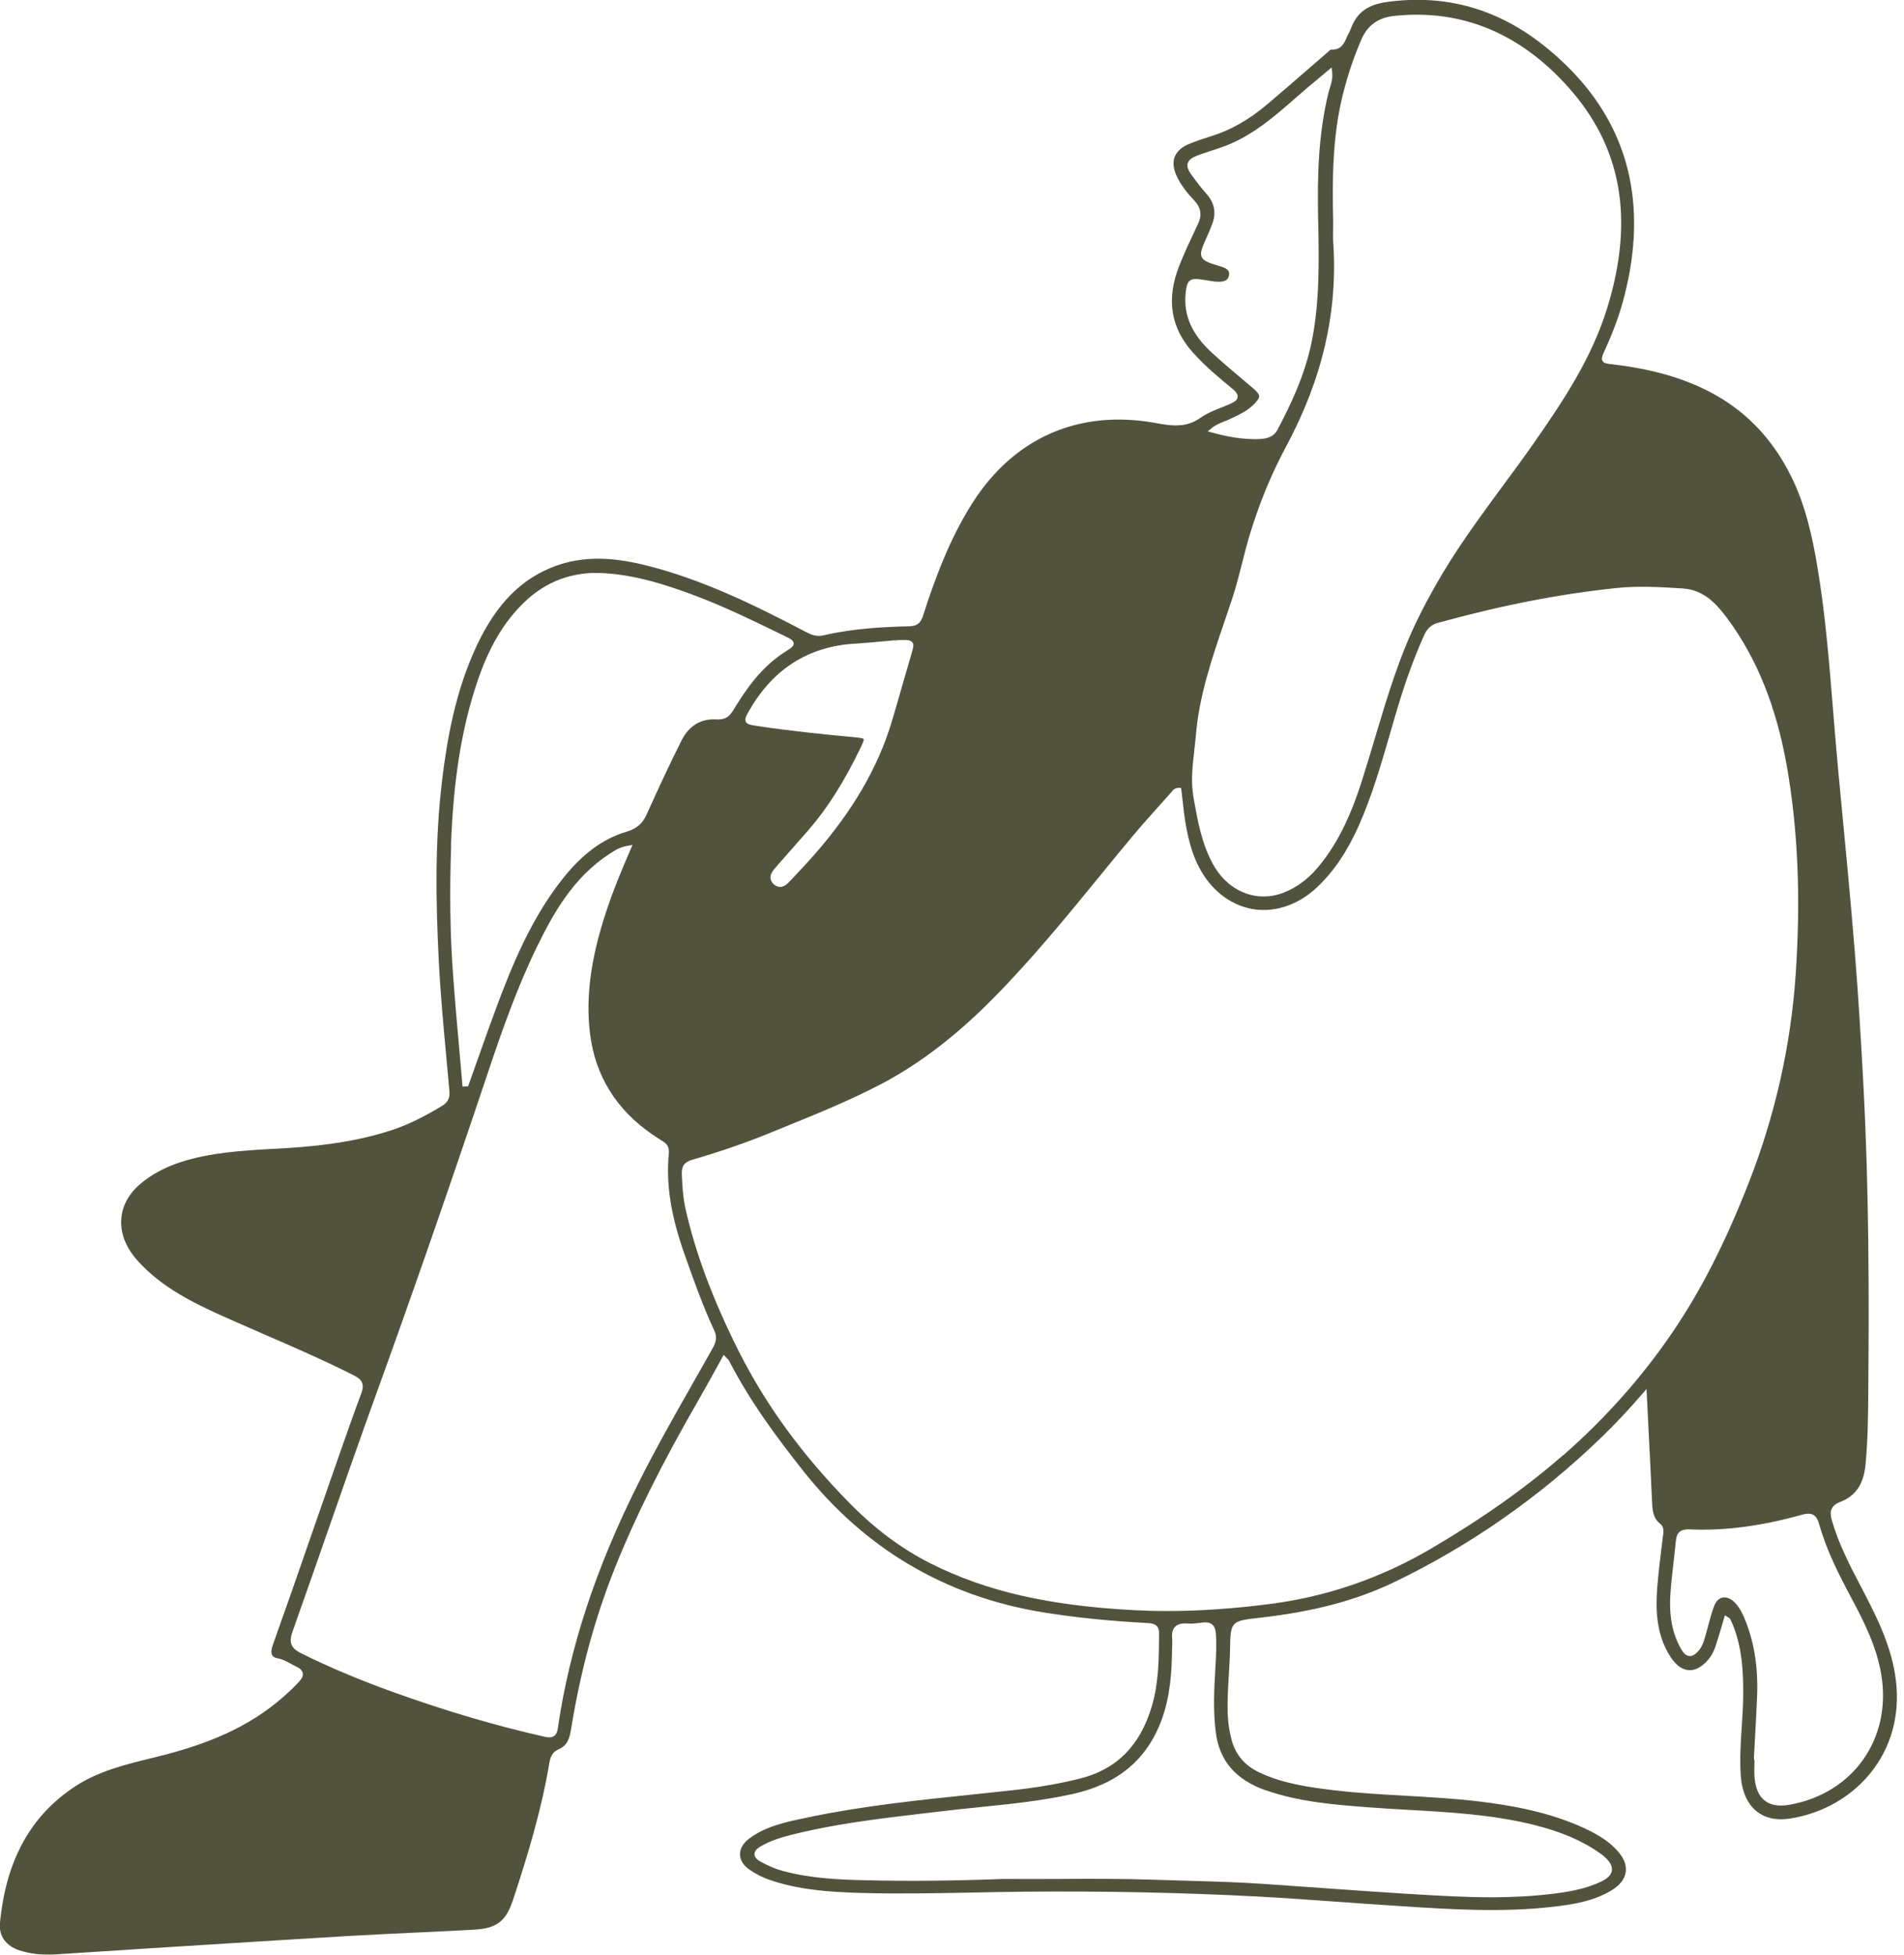 <svg width="190" height="195" viewBox="0 0 190 195" fill="none" xmlns="http://www.w3.org/2000/svg">
<g clip-path="url(#clip0_358_1025)">
<path d="M175.311 180.694C176.129 181.355 177.248 181.606 178.537 181.417C181.946 180.921 185.027 179.103 186.982 176.443C188.926 173.802 189.668 170.558 189.114 167.068C188.599 163.791 187.064 160.867 185.58 158.038C184.473 155.931 183.43 153.856 182.788 151.617C182.612 151.001 182.543 150.24 183.612 149.831C185.159 149.247 185.97 148.064 186.159 146.115C186.391 143.694 186.417 141.254 186.435 138.896C186.517 129.287 186.517 118.937 185.957 108.385C185.744 104.386 185.473 99.644 185.077 94.784C184.668 89.74 184.178 84.609 183.7 79.654L183.442 76.931C183.254 74.925 183.09 72.888 182.927 70.913C182.543 66.159 182.153 61.242 181.342 56.456C180.877 53.696 180.21 50.489 178.764 47.571C175.494 40.956 169.853 37.397 161.024 36.359L160.936 36.346C160.345 36.277 160.043 36.24 159.911 36.001C159.779 35.762 159.899 35.472 160.138 34.944C161.018 33.045 161.666 31.24 162.125 29.423C164.407 20.393 162.54 12.778 156.579 6.798C151.24 1.446 145.329 -0.717 138.506 0.182C136.487 0.447 135.412 1.226 134.796 2.868C134.727 3.044 134.658 3.201 134.582 3.333C134.507 3.465 134.444 3.603 134.381 3.748C134.136 4.308 133.846 5.006 132.809 4.955C132.746 4.955 132.589 5.113 132.501 5.194C132.45 5.238 132.406 5.289 132.356 5.326C131.627 5.955 130.897 6.584 130.174 7.213C128.954 8.269 127.734 9.326 126.502 10.37C124.647 11.942 122.792 12.998 120.817 13.602C120.056 13.834 119.39 14.067 118.767 14.312C117.956 14.633 117.434 15.086 117.22 15.658C117 16.236 117.101 16.941 117.509 17.746C117.88 18.475 118.402 19.186 119.163 19.984C119.842 20.695 119.968 21.443 119.553 22.324L119.245 22.978C118.71 24.122 118.151 25.304 117.685 26.493C116.359 29.851 116.811 32.706 119.075 35.208C120.314 36.585 121.798 37.805 122.987 38.786C123.269 39.019 123.546 39.296 123.502 39.623C123.458 39.95 123.106 40.132 122.785 40.277C122.477 40.415 122.163 40.541 121.842 40.666C121.138 40.95 120.408 41.239 119.811 41.666C118.327 42.735 116.805 42.465 115.334 42.201L115.208 42.176C107.656 40.843 101.216 43.66 97.079 50.112C94.733 53.771 93.255 57.859 92.124 61.38C91.903 62.059 91.608 62.456 90.734 62.474C88.156 62.537 85.118 62.688 82.163 63.38C81.496 63.537 80.949 63.317 80.459 63.059C75.447 60.437 70.07 57.758 64.248 56.343C62.587 55.941 61.078 55.733 59.682 55.733C58.192 55.733 56.827 55.966 55.532 56.425C52.092 57.651 49.571 60.173 47.59 64.367C45.408 68.989 44.597 73.925 44.131 77.717C43.352 84.075 43.515 90.319 43.773 95.588C43.936 98.953 44.251 102.367 44.559 105.669C44.66 106.738 44.754 107.813 44.848 108.882C44.905 109.517 44.678 109.964 44.15 110.291C42.245 111.454 40.622 112.234 39.044 112.749C35.126 114.026 31.146 114.397 27.436 114.598H27.272C24.185 114.78 20.997 114.956 17.991 115.937C16.387 116.459 15.017 117.214 13.916 118.176C12.803 119.151 12.174 120.352 12.099 121.641C12.011 123.037 12.564 124.445 13.69 125.709C16.13 128.451 19.324 130.004 22.946 131.608C24.053 132.098 25.166 132.583 26.279 133.067C29.291 134.375 32.404 135.72 35.384 137.236C36.17 137.632 36.371 138.148 36.063 138.965C35.328 140.927 34.623 142.939 33.938 144.889L33.907 144.977C33.077 147.36 32.246 149.743 31.416 152.127C30.731 154.095 30.046 156.069 29.36 158.038C28.958 159.201 28.543 160.358 28.134 161.515C27.826 162.395 27.511 163.269 27.203 164.15C27.103 164.445 27.008 164.848 27.166 165.112C27.253 165.269 27.423 165.37 27.687 165.414C28.191 165.508 28.599 165.734 28.995 165.948C29.178 166.049 29.36 166.149 29.549 166.237C29.939 166.414 30.152 166.627 30.209 166.891C30.259 167.162 30.14 167.445 29.832 167.772C28.951 168.702 27.983 169.57 26.958 170.337C23.223 173.142 18.965 174.437 15.293 175.337L15.186 175.362C12.583 175.997 9.885 176.657 7.603 178.129C3.081 181.053 0.591 185.536 -0.006 191.85C-0.126 193.107 0.597 194.113 1.918 194.547C3.025 194.912 4.232 195.038 5.697 194.944C7.923 194.805 10.156 194.661 12.382 194.516C14.186 194.396 15.985 194.277 17.79 194.17L21.122 193.963C25.713 193.673 30.454 193.371 35.12 193.101C37.29 192.975 39.459 192.875 41.629 192.774C43.496 192.686 45.358 192.598 47.219 192.497C49.577 192.365 50.476 191.692 51.206 189.479C52.614 185.216 54.023 180.625 54.815 175.884C54.903 175.349 55.086 174.764 55.733 174.5C56.651 174.123 56.846 173.356 57.003 172.394C57.947 166.615 59.368 161.402 61.342 156.453C63.367 151.372 66.033 146.021 69.731 139.613C70.265 138.688 70.781 137.751 71.309 136.796C71.555 136.349 71.806 135.896 72.058 135.437L72.215 135.154L72.435 135.387C72.492 135.45 72.542 135.494 72.579 135.532C72.655 135.607 72.718 135.664 72.762 135.752C74.843 139.801 77.528 143.405 80.126 146.687C86.288 154.485 94.331 159.239 104.027 160.823C107.171 161.339 110.58 161.691 114.434 161.899C114.988 161.93 115.673 161.968 115.661 162.936V163.232C115.642 165.533 115.623 167.916 114.944 170.193C113.774 174.142 111.422 176.506 107.744 177.424C105.713 177.927 103.524 178.311 101.04 178.581C99.682 178.732 98.317 178.871 96.959 179.015C91.614 179.575 86.087 180.147 80.736 181.266L80.39 181.342C78.44 181.744 76.428 182.159 74.768 183.398C74.164 183.851 73.831 184.417 73.844 184.989C73.85 185.543 74.183 186.077 74.774 186.492C75.416 186.939 76.107 187.291 76.837 187.536C79.604 188.473 82.459 188.731 85.898 188.825C89.608 188.932 93.388 188.856 97.041 188.787C98.827 188.75 100.606 188.718 102.392 188.699C110.372 188.63 118.145 188.794 125.496 189.183C128.187 189.328 130.916 189.523 133.551 189.712C135.305 189.837 137.066 189.969 138.827 190.076L139.757 190.139C144.719 190.46 149.844 190.793 154.881 190.215C156.88 189.988 158.987 189.674 160.804 188.573C161.641 188.07 162.131 187.442 162.232 186.744C162.332 186.046 162.031 185.291 161.351 184.562C160.609 183.763 159.672 183.115 158.295 182.461C154.617 180.713 150.649 180.072 147.605 179.701C145.19 179.411 142.719 179.273 140.33 179.135C137.946 179.003 135.475 178.864 133.054 178.575C130.488 178.267 127.998 177.902 125.684 176.814C124.2 176.116 123.282 175.035 122.886 173.494C122.66 172.633 122.54 171.784 122.509 170.903C122.471 169.633 122.546 168.35 122.622 167.112C122.678 166.225 122.735 165.313 122.748 164.414C122.785 161.798 122.886 161.685 125.533 161.395C130.985 160.798 135.28 159.666 139.11 157.83C146.681 154.195 153.629 149.341 159.773 143.411C161.188 142.046 162.508 140.644 163.923 139.003L164.307 138.556L164.489 142.222C164.621 144.82 164.747 147.322 164.86 149.831C164.898 150.724 164.986 151.454 165.646 151.976C166.011 152.259 166.017 152.63 165.98 152.957C165.923 153.453 165.86 153.95 165.797 154.447C165.634 155.755 165.47 157.113 165.37 158.446C165.219 160.484 165.238 163.106 166.753 165.357C167.275 166.137 167.891 166.564 168.526 166.602C169.18 166.646 169.841 166.281 170.463 165.558C170.884 165.074 171.105 164.496 171.249 164.043C171.444 163.439 171.626 162.829 171.809 162.213L172.13 161.125L172.394 161.301C172.394 161.301 172.45 161.339 172.475 161.351C172.545 161.389 172.62 161.433 172.67 161.528C172.758 161.704 172.84 161.886 172.916 162.068C173.846 164.364 173.966 166.753 173.953 168.998C173.953 170.086 173.878 171.193 173.808 172.255C173.702 173.84 173.601 175.475 173.708 177.085C173.815 178.695 174.362 179.933 175.28 180.675L175.311 180.694ZM120.874 42.735C121.326 42.364 121.792 42.188 122.238 42.012C122.427 41.937 122.609 41.868 122.785 41.78L122.968 41.691C123.741 41.321 124.471 40.975 125.068 40.39C125.483 39.981 125.659 39.723 125.653 39.522C125.646 39.321 125.445 39.063 124.986 38.679L124.294 38.095C123.181 37.158 122.031 36.189 120.937 35.189C118.912 33.328 118.082 31.429 118.321 29.203C118.39 28.549 118.472 28.203 118.736 27.996C118.993 27.794 119.346 27.801 119.937 27.889C120.1 27.914 120.264 27.939 120.427 27.964C120.804 28.027 121.157 28.09 121.521 28.102C122.383 28.14 122.571 27.801 122.634 27.499C122.716 27.122 122.609 26.82 121.842 26.587C120.691 26.241 120.119 26.071 119.918 25.637C119.723 25.21 119.962 24.675 120.44 23.613C120.654 23.147 120.83 22.72 120.981 22.305C121.383 21.217 121.194 20.248 120.408 19.355C119.899 18.777 119.39 18.129 118.861 17.387C118.541 16.934 118.434 16.595 118.522 16.287C118.635 15.897 119.063 15.683 119.377 15.557C119.88 15.356 120.408 15.186 120.911 15.023C121.333 14.884 121.76 14.752 122.175 14.595C125.011 13.533 127.294 11.527 129.501 9.584C130.18 8.986 130.841 8.433 131.545 7.848C131.872 7.578 132.199 7.301 132.545 7.012L132.884 6.729L132.935 7.163C133.01 7.829 132.847 8.338 132.702 8.785C132.652 8.936 132.608 9.08 132.57 9.231C131.532 13.482 131.457 17.721 131.532 21.676L131.545 22.198C131.62 26.128 131.696 30.197 130.878 34.164C130.187 37.497 128.765 40.446 127.464 42.899C127.011 43.748 126.043 43.804 125.332 43.804C125.275 43.804 125.225 43.804 125.175 43.804C123.879 43.798 122.559 43.591 120.955 43.15L120.515 43.031L120.874 42.742V42.735ZM119.176 74.85C119.232 74.34 119.295 73.831 119.339 73.322C119.666 69.417 120.924 65.719 122.144 62.141C122.433 61.298 122.716 60.462 122.993 59.619C123.364 58.481 123.666 57.299 123.955 56.155C124.2 55.18 124.458 54.167 124.76 53.187C125.69 50.143 126.892 47.231 128.344 44.534C131.966 37.786 133.501 31.146 133.048 24.223C133.016 23.757 133.023 23.292 133.035 22.839C133.035 22.632 133.041 22.418 133.041 22.21C132.941 18.047 132.941 13.633 134.022 9.351C134.513 7.42 135.129 5.584 135.871 3.899C136.481 2.509 137.55 1.748 139.147 1.585C145.794 0.887 151.623 3.27 156.465 8.659C161.836 14.633 163.118 21.846 160.389 30.706C158.842 35.718 156.013 39.987 153.001 44.282C152.007 45.703 150.957 47.125 149.944 48.495C148.215 50.847 146.423 53.281 144.826 55.784C143.662 57.614 142.562 59.557 141.562 61.575C139.657 65.411 138.418 69.561 137.223 73.567C136.789 75.026 136.337 76.535 135.865 78.006C135.035 80.572 133.783 83.867 131.444 86.603C130.463 87.747 129.325 88.571 128.061 89.055C127.407 89.306 126.741 89.426 126.087 89.426C124.056 89.426 122.156 88.25 121.018 86.162C119.912 84.125 119.515 81.874 119.125 79.698L119.1 79.541C118.817 77.944 119 76.378 119.182 74.862L119.176 74.85ZM85.232 64.216C86.307 64.147 87.37 64.046 88.306 63.958C88.684 63.921 89.036 63.889 89.35 63.864H89.363L89.376 64.072L89.401 63.864C90.438 63.82 90.828 63.807 91.042 64.072C91.231 64.311 91.13 64.631 90.96 65.21L90.941 65.266C90.633 66.304 90.338 67.348 90.036 68.385C89.69 69.605 89.338 70.825 88.973 72.039C87.602 76.573 85.093 80.88 81.308 85.207C80.597 86.018 79.849 86.81 79.126 87.577L78.78 87.942C78.623 88.112 78.277 88.476 77.843 88.476C77.648 88.476 77.44 88.401 77.214 88.206C76.95 87.973 76.61 87.464 77.271 86.684C77.881 85.967 78.509 85.263 79.132 84.559C79.666 83.955 80.201 83.352 80.729 82.742C82.628 80.541 84.276 77.918 85.917 74.504C85.999 74.334 86.244 73.825 86.187 73.724C86.131 73.624 85.577 73.573 85.395 73.554C82.289 73.265 78.956 72.925 75.629 72.429C74.919 72.322 74.554 72.272 74.422 71.989C74.29 71.712 74.472 71.391 74.806 70.813C77.164 66.725 80.673 64.505 85.238 64.21L85.232 64.216ZM45.005 84.345C45.232 77.824 46.068 72.611 47.646 67.958C48.797 64.556 50.262 62.072 52.262 60.129C54.469 57.984 57.148 56.985 60.236 57.173C63.55 57.368 66.612 58.381 69.423 59.437C72.303 60.525 75.107 61.883 77.811 63.204L78.302 63.443C78.849 63.707 79.182 63.87 79.201 64.172C79.22 64.468 78.918 64.656 78.377 65.002C76.032 66.486 74.51 68.649 73.221 70.769C72.856 71.366 72.498 71.825 71.466 71.762C69.939 71.674 68.75 72.397 68.014 73.856C66.731 76.397 65.537 79.013 64.518 81.264C64.109 82.169 63.531 82.66 62.531 82.962C60.185 83.66 58.173 85.131 56.205 87.59C53.004 91.589 51.08 96.349 49.533 100.5C48.873 102.267 48.237 104.071 47.615 105.82C47.332 106.618 47.049 107.417 46.766 108.215L46.716 108.36L46.156 108.398L46.137 108.165C46.043 107.058 45.942 105.958 45.848 104.851C45.628 102.392 45.401 99.852 45.219 97.343C44.917 93.325 44.854 89.074 45.018 84.351L45.005 84.345ZM71.014 134.67L70.926 134.827C70.328 135.89 69.731 136.947 69.127 138.003C67.266 141.273 65.348 144.656 63.638 148.083C59.424 156.509 56.821 164.458 55.67 172.375C55.633 172.652 55.551 172.991 55.287 173.173C55.148 173.268 54.979 173.306 54.815 173.306C54.664 173.306 54.513 173.28 54.375 173.249C49.47 172.148 44.496 170.683 39.17 168.765C35.768 167.539 32.775 166.275 30.014 164.898C29.046 164.414 28.813 163.835 29.171 162.817C30.31 159.61 31.429 156.403 32.548 153.189C34.19 148.492 35.881 143.637 37.604 138.883C41.195 128.96 44.779 118.654 48.565 107.366C50.055 102.914 51.564 98.582 53.576 94.463C55.167 91.206 57.173 87.533 60.846 85.162L60.902 85.125C61.38 84.817 61.871 84.496 62.694 84.358L63.122 84.288L62.946 84.685C62.135 86.54 61.21 88.747 60.468 91.004C58.94 95.651 58.437 99.493 58.877 103.097C59.393 107.316 61.506 110.718 65.153 113.202C65.493 113.435 65.832 113.661 66.184 113.875C66.618 114.139 66.794 114.516 66.744 115.057C66.448 118.126 66.939 121.264 68.347 125.225L68.373 125.301C69.253 127.778 70.159 130.338 71.29 132.752C71.661 133.545 71.316 134.142 71.014 134.67ZM126.326 178.588C129.677 179.757 133.192 180.028 136.594 180.286C137.94 180.392 139.317 180.468 140.644 180.543C144.725 180.776 148.951 181.015 153.026 182.027C155.786 182.713 157.893 183.612 159.647 184.857L159.71 184.901C159.823 184.983 159.943 185.065 160.043 185.153C160.647 185.675 160.911 186.146 160.848 186.593C160.785 187.033 160.402 187.41 159.685 187.737C158.207 188.416 156.673 188.706 154.818 188.926C152.831 189.165 150.837 189.253 148.844 189.259C146.096 189.259 143.354 189.089 140.669 188.926H140.581C137.305 188.718 133.978 188.479 130.765 188.253C129.212 188.14 127.665 188.033 126.112 187.926C123.603 187.75 121.05 187.681 118.572 187.611C117.465 187.58 116.359 187.548 115.252 187.511C112.064 187.398 108.869 187.41 105.782 187.429C103.826 187.435 101.984 187.448 100.173 187.429C95.173 187.618 90.809 187.662 86.439 187.561C83.773 187.504 80.943 187.385 78.151 186.643C77.434 186.454 76.717 186.152 75.9 185.706C75.497 185.486 75.296 185.241 75.29 184.964C75.29 184.681 75.478 184.436 75.881 184.197C76.881 183.606 77.956 183.291 78.88 183.052C83.188 181.952 87.653 181.424 91.973 180.914L93.884 180.688C95.142 180.537 96.406 180.405 97.67 180.279C100.745 179.965 103.927 179.644 107.002 178.965C111.536 177.965 114.453 175.538 115.925 171.545C116.78 169.206 116.931 166.759 116.956 164.678C116.956 164.559 116.956 164.433 116.969 164.313C116.981 164.018 116.987 163.741 116.969 163.464C116.912 162.924 117.006 162.534 117.258 162.276C117.516 162.012 117.912 161.911 118.49 161.949C118.968 161.987 119.465 161.924 119.949 161.861L120.056 161.848C120.433 161.804 120.742 161.867 120.955 162.043C121.175 162.219 121.295 162.502 121.326 162.892C121.414 164.005 121.358 165.118 121.295 166.162C121.15 168.526 121.05 170.652 121.32 172.784C121.679 175.645 123.313 177.544 126.319 178.594L126.326 178.588ZM155.975 145.159C152.252 148.416 147.945 151.46 142.807 154.478C137.808 157.415 132.413 159.27 126.785 159.993C123.1 160.471 119.691 160.704 116.466 160.704C115.334 160.704 114.221 160.672 113.133 160.616C104.65 160.169 98.418 158.736 92.91 155.981C90.004 154.522 87.338 152.542 84.766 149.926C80.025 145.103 76.403 140.128 73.693 134.733C71.139 129.646 69.41 125.024 68.41 120.597C68.146 119.427 68.09 118.214 68.039 117.151C68.002 116.327 68.291 115.919 69.064 115.692C71.806 114.906 74.466 113.982 76.969 112.957L78.528 112.322C81.635 111.058 84.842 109.75 87.866 108.171C91.721 106.153 95.406 103.342 99.135 99.563C102.952 95.702 106.442 91.432 109.813 87.307C110.844 86.043 111.875 84.785 112.919 83.534C113.887 82.364 114.925 81.22 115.918 80.107L116.83 79.088C116.83 79.088 116.881 79.031 116.906 79C117.038 78.83 117.233 78.579 117.667 78.591L117.862 78.604L117.887 78.799C117.931 79.151 117.968 79.503 118.012 79.855C118.094 80.61 118.182 81.396 118.314 82.157C118.61 83.917 119.144 86.175 120.628 88.011C121.949 89.646 123.735 90.627 125.653 90.759C127.671 90.891 129.709 90.111 131.388 88.546C133.048 86.992 134.412 84.993 135.557 82.44C136.896 79.453 137.814 76.271 138.707 73.19C139.091 71.863 139.487 70.492 139.915 69.153C140.562 67.121 141.304 65.166 142.128 63.336C142.424 62.682 142.845 62.305 143.505 62.129C149.825 60.38 155.648 59.248 161.307 58.657C163.54 58.425 165.766 58.563 167.916 58.701C170.08 58.84 171.343 60.311 172.362 61.682C175.33 65.681 177.28 70.536 178.323 76.516C179.424 82.836 179.707 89.602 179.191 97.198C178.707 104.279 177.141 111.259 174.525 117.937C172.167 123.968 169.74 128.728 166.891 132.91C163.848 137.38 160.182 141.506 155.981 145.178L155.975 145.159ZM173.941 161.119C173.708 160.591 173.431 160.176 173.098 159.842C172.714 159.459 172.274 159.283 171.891 159.364C171.526 159.44 171.23 159.742 171.054 160.201C170.809 160.848 170.627 161.534 170.451 162.2C170.344 162.597 170.243 162.993 170.124 163.383C170.004 163.766 169.878 164.206 169.57 164.584C169.344 164.86 168.992 165.231 168.589 165.194C168.18 165.162 167.91 164.76 167.74 164.464C166.854 162.911 166.527 161.106 166.703 158.78C166.778 157.773 166.898 156.755 167.011 155.767C167.086 155.095 167.168 154.422 167.231 153.749C167.3 153.001 167.552 152.523 168.595 152.56C172.079 152.718 175.752 152.233 179.826 151.095C180.946 150.781 181.31 151.227 181.556 152.114C182.298 154.73 183.562 157.189 184.788 159.478C186.027 161.798 187.278 164.288 187.737 167.068C188.781 173.444 184.932 178.896 178.581 180.028C178.279 180.084 177.99 180.109 177.726 180.109C177.085 180.109 176.55 179.952 176.135 179.638C175.55 179.198 175.204 178.456 175.098 177.431C175.047 176.959 175.06 176.487 175.072 176.028C175.072 175.896 175.079 175.771 175.085 175.638H175.072L175.022 175.387L175.123 173.507C175.198 172.104 175.28 170.696 175.337 169.294C175.469 166.2 175.016 163.521 173.941 161.106V161.119Z" fill="#52533D"/>
</g>
<defs>
<clipPath id="clip0_358_1025">
<rect width="190" height="195" fill="white"/>
</clipPath>
</defs>
</svg>
